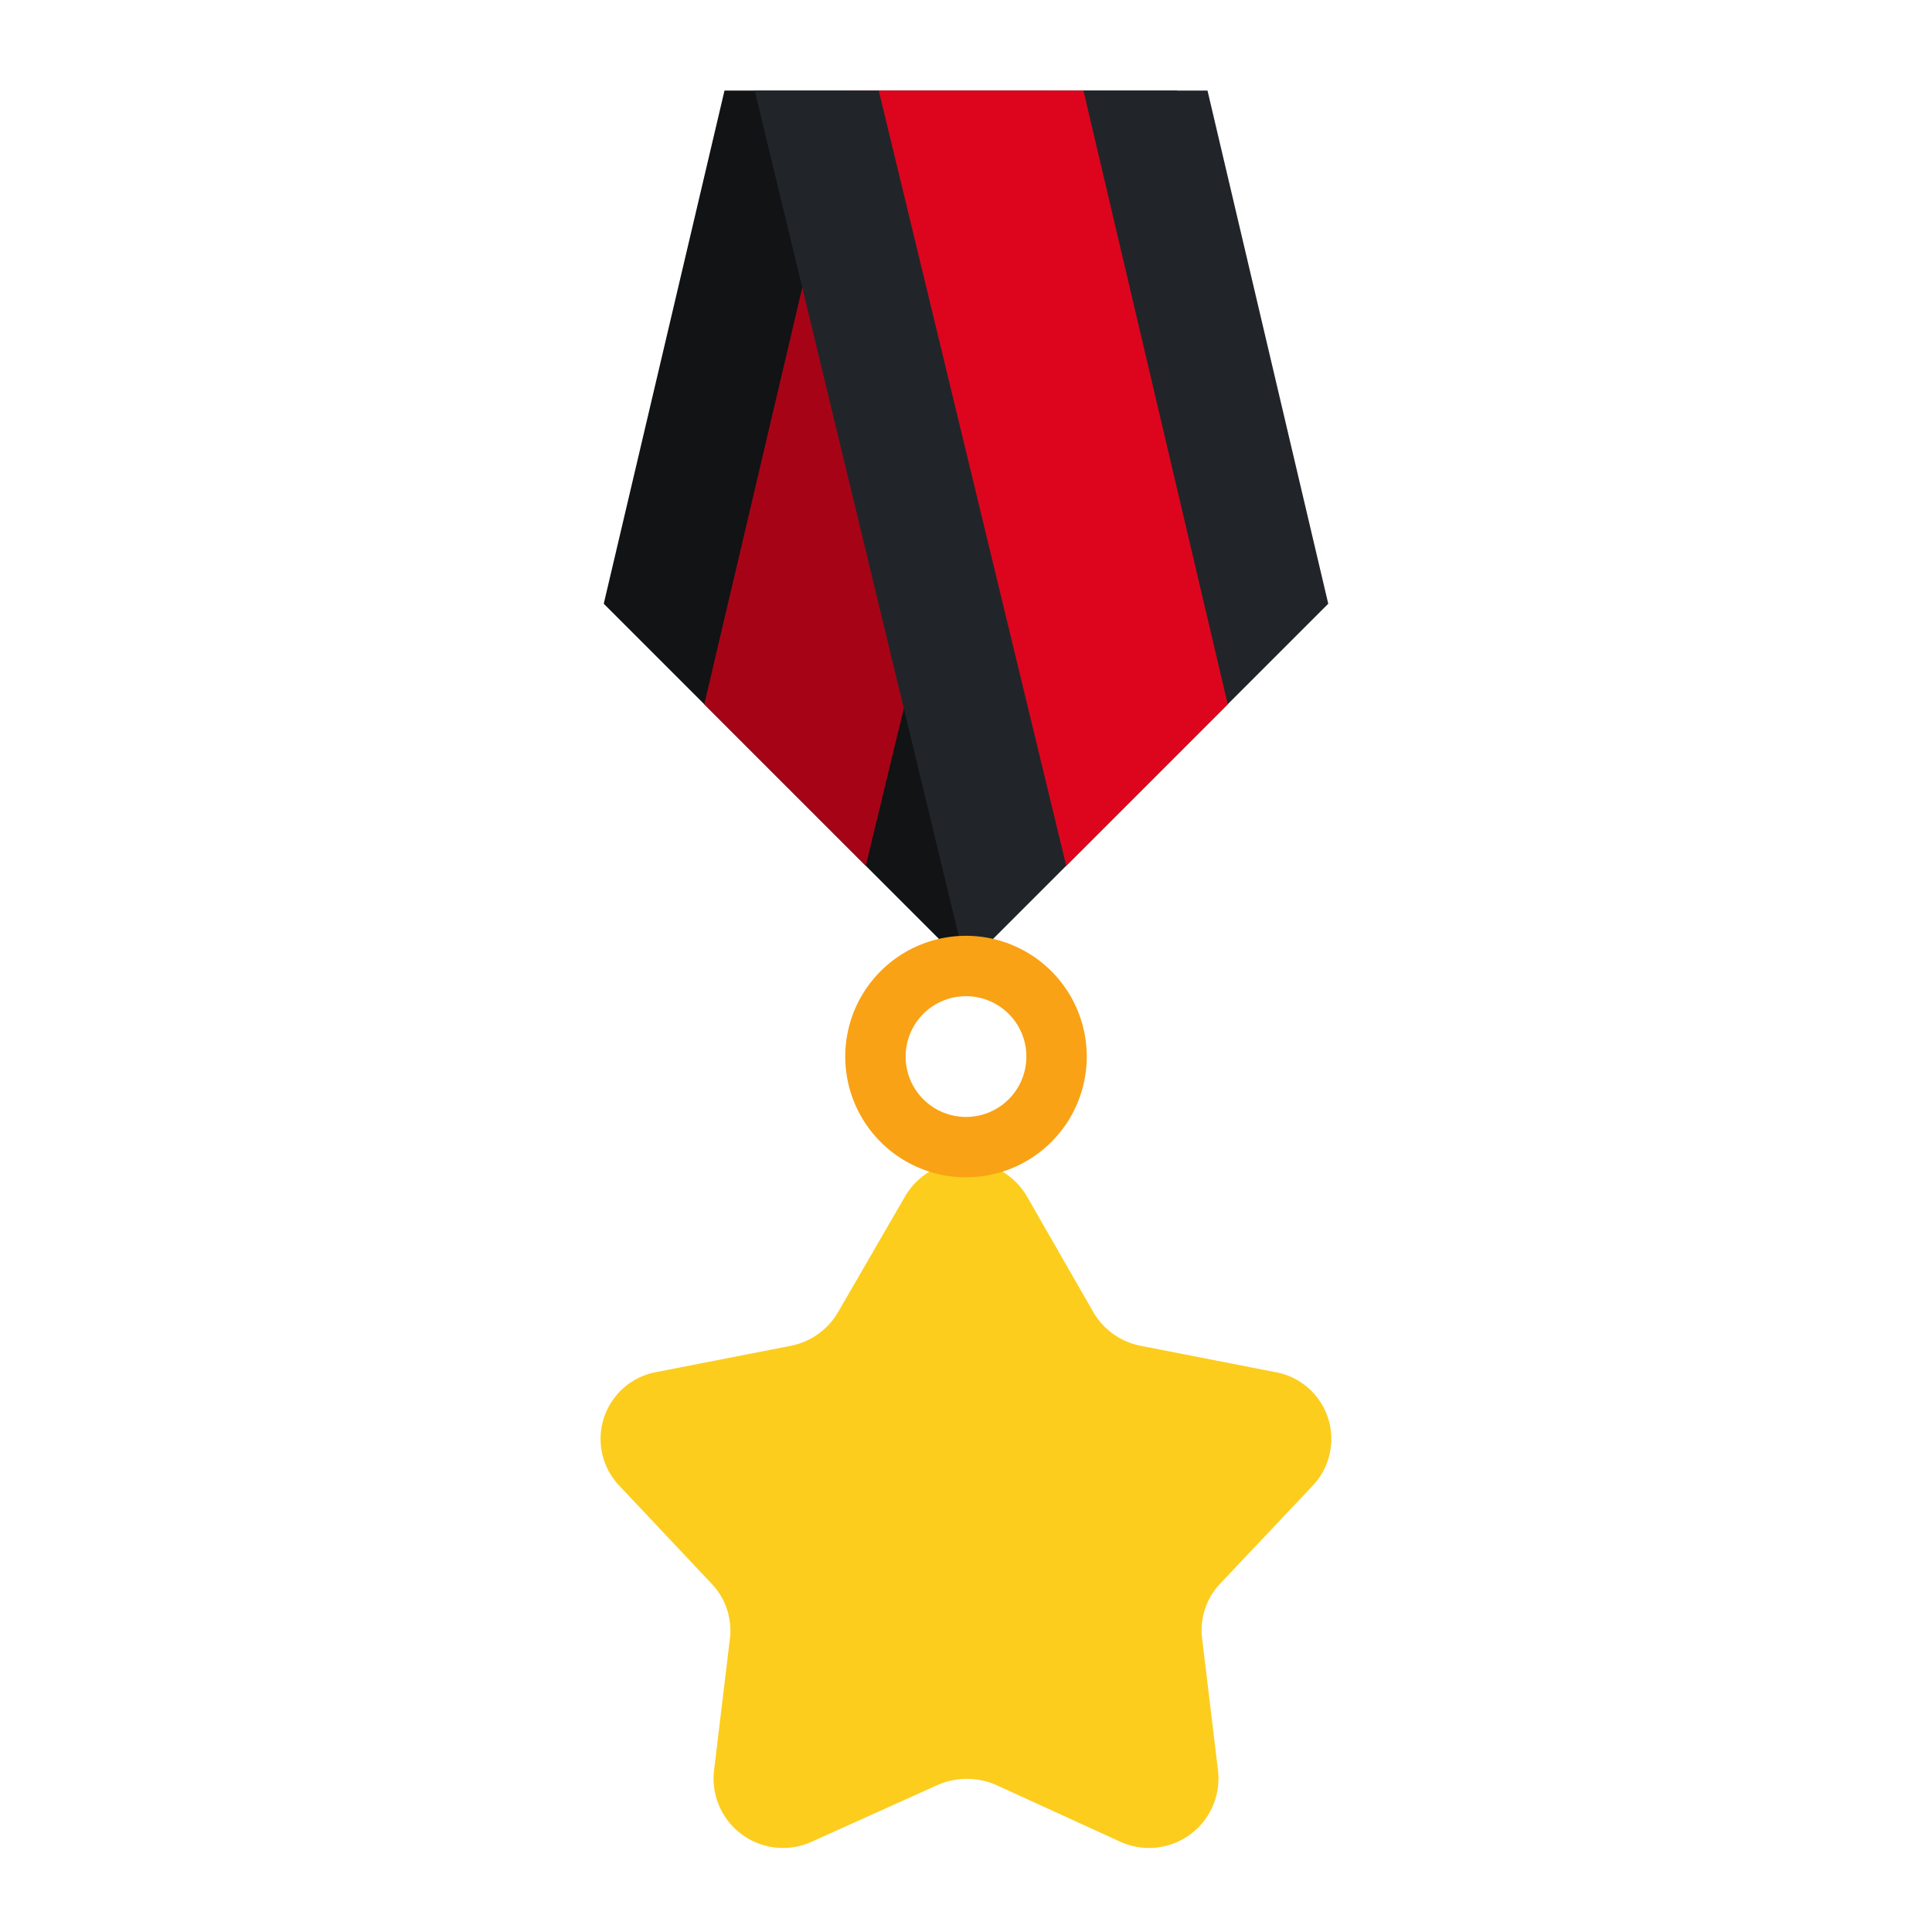<?xml version="1.0" ?>

<svg width="800px" height="800px" viewBox="0 0 64 64" xmlns="http://www.w3.org/2000/svg">
<g id="Flat">
<g id="Color">
<polygon fill="#111315" points="20 20 32 32 39 3 24 3 20 20"/>
<polygon fill="#a60416" points="34.89 3 28.68 28.68 23.33 23.33 28.11 3 34.89 3"/>
<polygon fill="#212529" points="44 20 32 32 25 3 40 3 44 20"/>
<polygon fill="#dd051d" points="40.67 23.33 35.32 28.68 29.11 3 35.89 3 40.67 23.33"/>
<path d="M34,39.6l2.22,3.87a2.33,2.33,0,0,0,1.56,1.11l4.45.87A2.25,2.25,0,0,1,43.5,49.2l-3.08,3.26a2.24,2.24,0,0,0-.6,1.8l.53,4.41A2.3,2.3,0,0,1,37.09,61L33,59.13a2.42,2.42,0,0,0-1.94,0L26.91,61a2.3,2.3,0,0,1-3.26-2.32l.53-4.41a2.24,2.24,0,0,0-.6-1.8L20.5,49.2a2.25,2.25,0,0,1,1.25-3.75l4.45-.87a2.33,2.33,0,0,0,1.56-1.11L30,39.6A2.34,2.34,0,0,1,34,39.6Z" fill="#fccd1d"/>
<path d="M32,31a4,4,0,1,0,4,4A4,4,0,0,0,32,31Zm0,6a2,2,0,1,1,2-2A2,2,0,0,1,32,37Z" fill="#f9a215"/>
</g>
</g>
</svg>